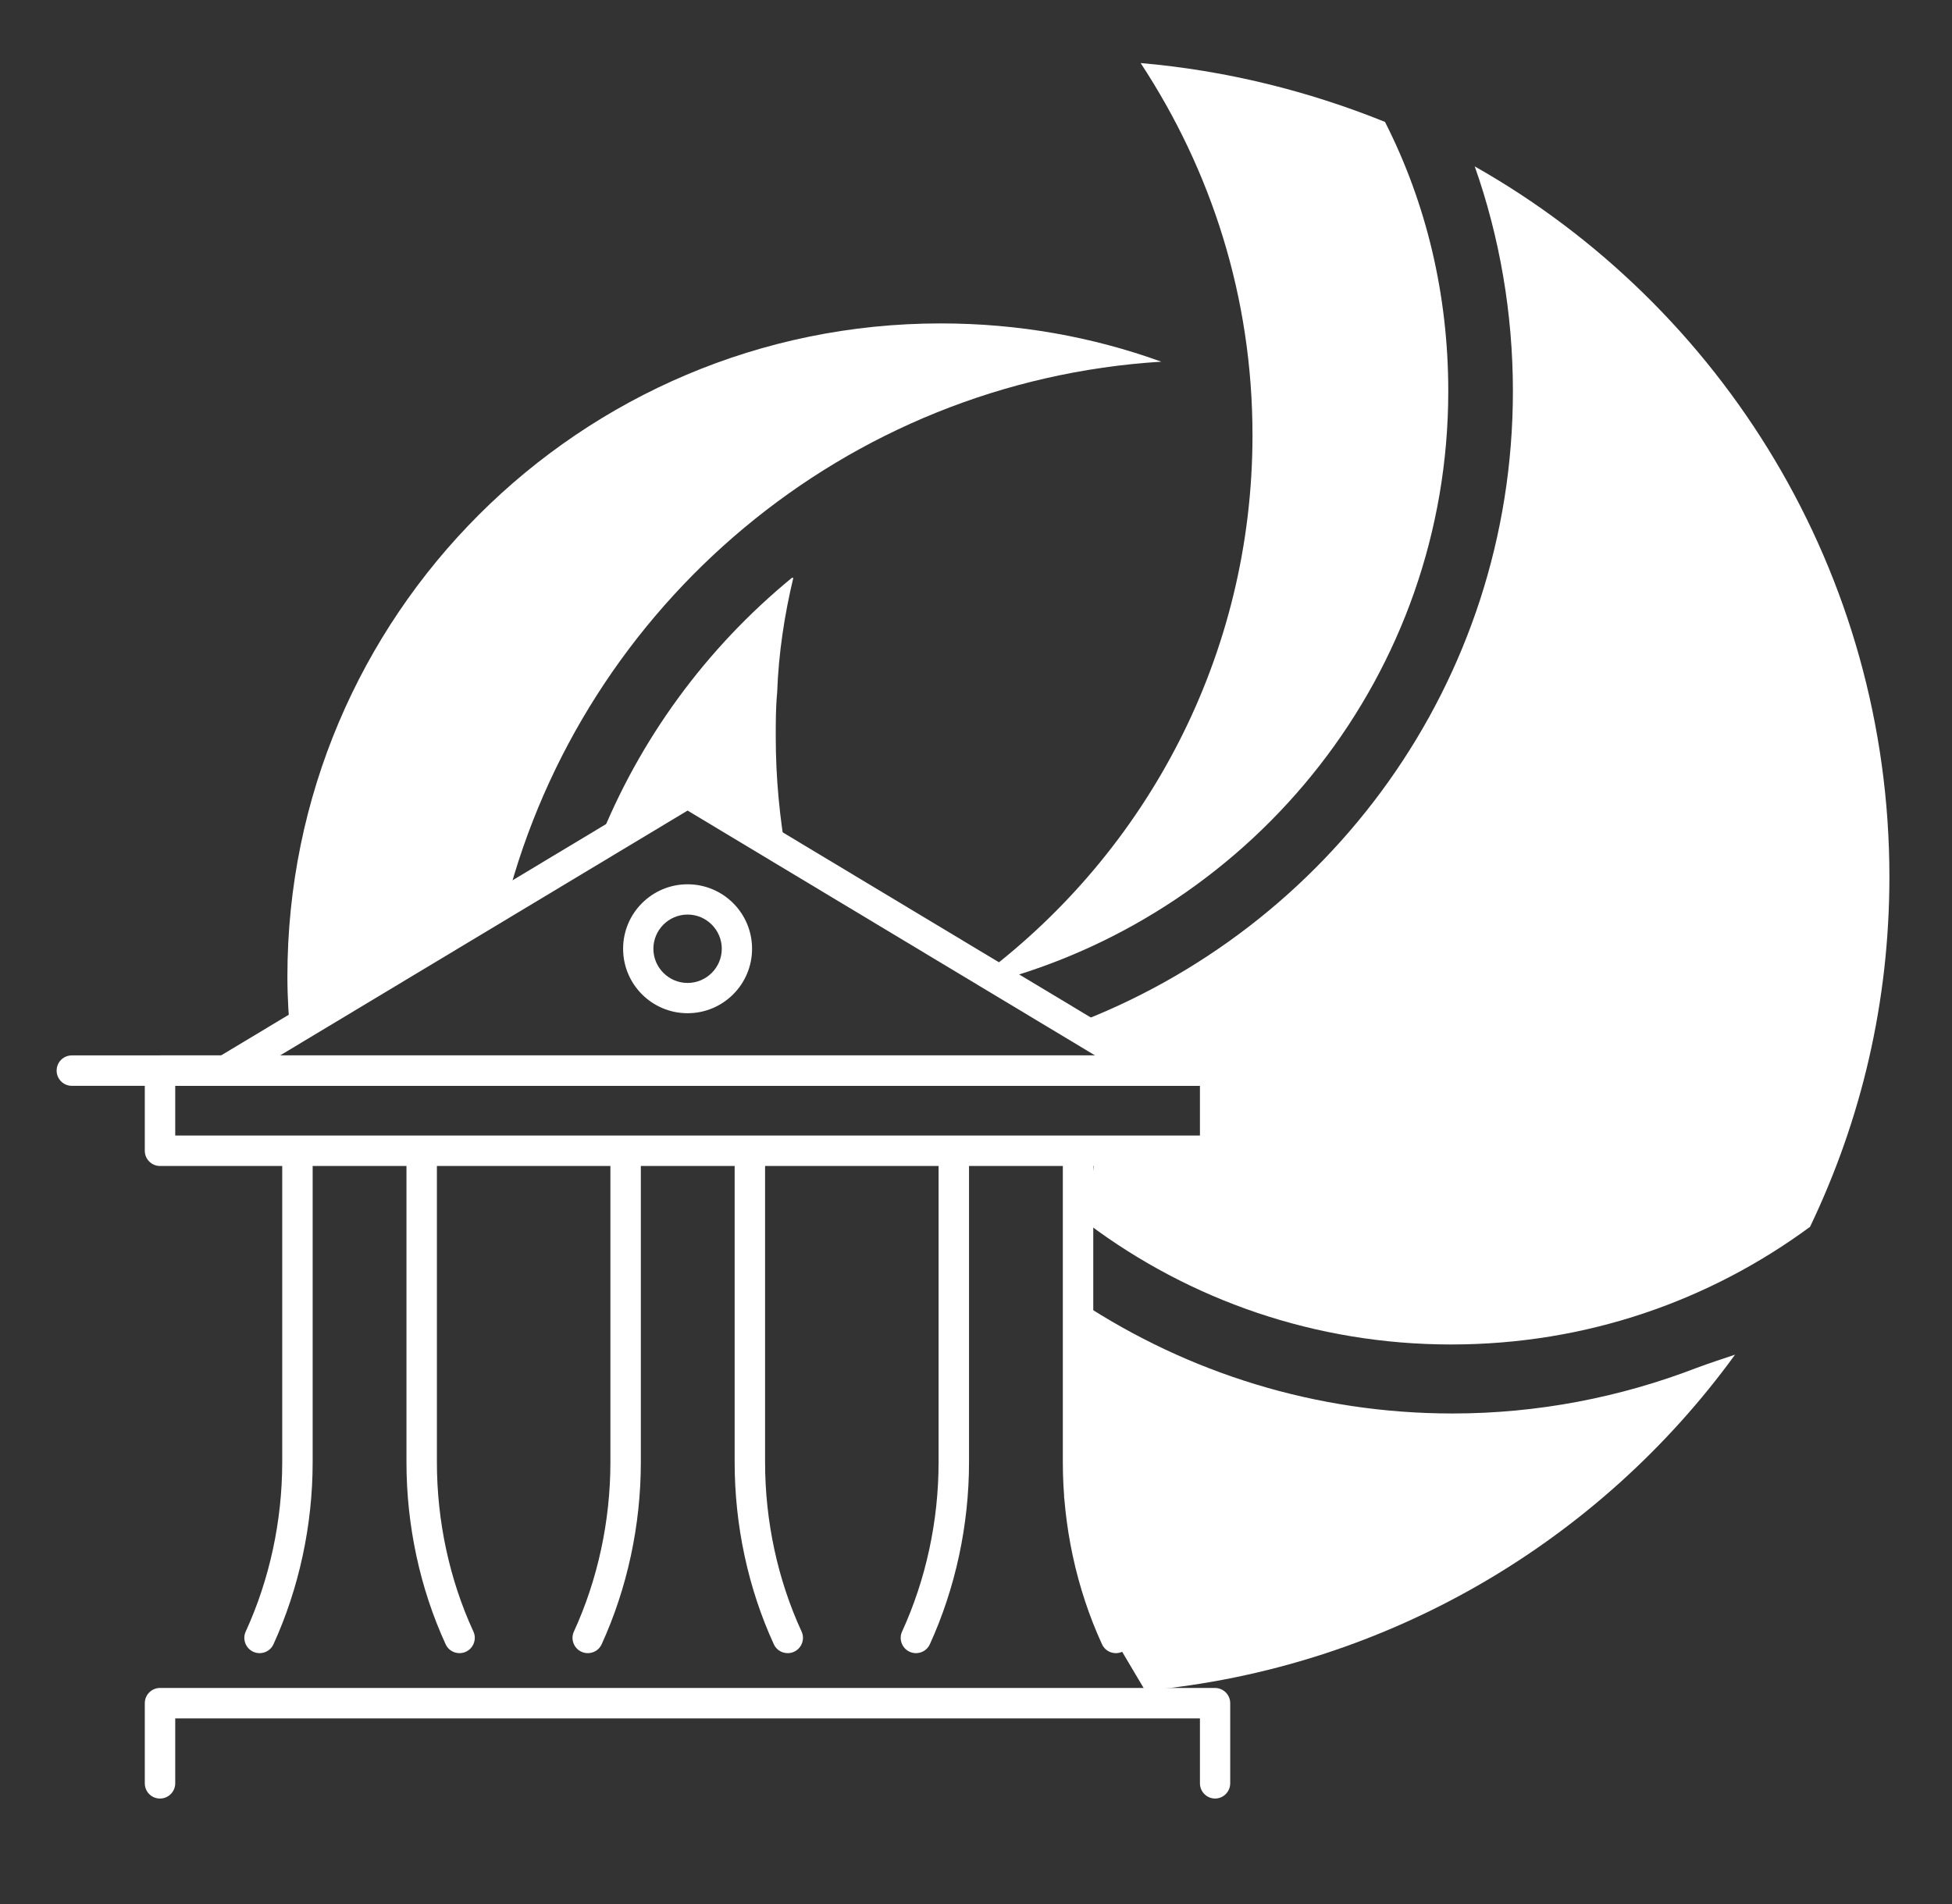 <?xml version="1.0" encoding="UTF-8"?> <svg xmlns="http://www.w3.org/2000/svg" id="Layer_1" viewBox="0 0 124.43 121.4"><rect x="0" y="0" width="124.43" height="121.4" fill="#333333" stroke="none"/><defs><style> .cls-1, .cls-2 { fill: #fff; } .cls-2 { fill-rule: evenodd; } </style></defs><g><path class="cls-2" d="M43.12,50.6l7.04,4.13c-.46-2.52-.71-5.11-.71-7.76,0-.94,0-1.88.09-2.81.09-2.53.47-4.97,1.03-7.32h-.09c-5.46,4.48-9.74,10.3-12.36,16.96l5-3.21Z"></path><path class="cls-2" d="M108.16,87.21c-4.88,1.88-10.13,2.91-15.57,2.91-8.74,0-16.86-2.61-23.66-7.07l-1.1,12.42,3.7,9.84,1.47,2.48c15.41-1.41,28.97-9.53,37.6-21.42-.84.28-1.69.56-2.44.84Z"></path></g><path class="cls-2" d="M32.28,57.55c4.92-19,21.59-33.24,41.75-34.49-4.41-1.59-9.1-2.44-14.07-2.44-22.98,0-41.64,18.66-41.64,41.64,0,1.38.09,2.75.22,4.1l13.74-8.81Z"></path><g><path class="cls-1" d="M43.83,64.6c-2.27,0-4.11-1.84-4.11-4.11s1.84-4.11,4.11-4.11,4.11,1.84,4.11,4.11-1.84,4.11-4.11,4.11ZM43.83,58.31c-1.2,0-2.18.98-2.18,2.18s.98,2.18,2.18,2.18,2.18-.98,2.18-2.18-.98-2.18-2.18-2.18Z"></path><path class="cls-1" d="M73.3,69.23H14.36c-.43,0-.82-.29-.93-.71-.12-.42.06-.86.43-1.09l29.47-17.71c.31-.18.69-.18.99,0l29.47,17.71c.37.22.55.67.43,1.09-.12.42-.5.71-.93.71ZM17.84,67.3h51.98l-25.99-15.62-25.99,15.62Z"></path><g><path class="cls-1" d="M71.13,105.4c-.37,0-.72-.21-.88-.56-1.64-3.57-2.5-7.58-2.5-11.61v-19.16c0-.53.43-.97.97-.97s.97.43.97.97v19.16c0,3.75.8,7.48,2.33,10.8.22.48,0,1.06-.48,1.28-.13.06-.27.09-.4.09Z"></path><path class="cls-1" d="M58.38,105.4c-.13,0-.27-.03-.4-.09-.48-.22-.7-.8-.48-1.28,1.52-3.32,2.33-7.05,2.33-10.8v-19.16c0-.53.43-.97.97-.97s.97.43.97.97v19.16c0,4.02-.87,8.04-2.5,11.61-.16.35-.51.56-.88.56Z"></path><path class="cls-1" d="M50.21,105.4c-.37,0-.72-.21-.88-.56-1.64-3.57-2.5-7.58-2.5-11.61v-19.16c0-.53.43-.97.97-.97s.97.43.97.97v19.16c0,3.75.8,7.48,2.33,10.8.22.48,0,1.06-.48,1.28-.13.06-.27.09-.4.09Z"></path><path class="cls-1" d="M37.46,105.4c-.13,0-.27-.03-.4-.09-.48-.22-.7-.8-.48-1.28,1.52-3.31,2.33-7.05,2.33-10.8v-19.16c0-.53.43-.97.97-.97s.97.43.97.97v19.16c0,4.03-.87,8.04-2.5,11.61-.16.35-.51.56-.88.56Z"></path><path class="cls-1" d="M29.29,105.4c-.37,0-.72-.21-.88-.56-1.64-3.57-2.5-7.58-2.5-11.61v-19.16c0-.53.43-.97.97-.97s.97.43.97.97v19.16c0,3.75.8,7.48,2.33,10.8.22.48,0,1.06-.48,1.28-.13.06-.27.09-.4.09Z"></path><path class="cls-1" d="M16.54,105.4c-.13,0-.27-.03-.4-.09-.48-.22-.7-.8-.48-1.28,1.52-3.32,2.33-7.05,2.33-10.8v-19.16c0-.53.43-.97.97-.97s.97.43.97.97v19.16c0,4.02-.87,8.04-2.5,11.61-.16.35-.51.56-.88.56Z"></path></g><path class="cls-1" d="M77.46,114.67c-.53,0-.97-.43-.97-.97v-4.14H11.17v4.14c0,.53-.43.97-.97.97s-.97-.43-.97-.97v-5.11c0-.53.43-.97.97-.97h67.25c.53,0,.97.43.97.97v5.11c0,.53-.43.97-.97.97Z"></path><path class="cls-1" d="M77.46,74.34H10.2c-.53,0-.97-.43-.97-.97v-5.11c0-.53.43-.97.97-.97h67.25c.53,0,.97.43.97.97v5.11c0,.53-.43.97-.97.97ZM11.17,72.4h65.32v-3.17H11.17v3.17Z"></path><path class="cls-1" d="M83.08,69.23H4.58c-.53,0-.97-.43-.97-.97s.43-.97.97-.97h78.5c.53,0,.97.43.97.97s-.43.97-.97.97Z"></path></g><path class="cls-1" d="M88.28,7.77c-4.88-1.97-10.13-3.28-15.57-3.75,4.5,6.85,7.13,14.91,7.13,23.73,0,14.03-6.73,26.49-17.12,34.35l.78.46c16.56-4.52,28.82-19.63,28.82-37.62,0-6.19-1.41-12-4.03-17.16Z"></path><path class="cls-1" d="M94,10.59c1.59,4.5,2.44,9.38,2.44,14.35,0,18.58-11.75,34.31-28.17,40.43l3.3,1.94,5.8.97v4.83h-7.55l-.44,4.93c6.45,4.83,14.45,7.68,23.12,7.68s16.51-2.81,22.88-7.5c3.28-6.85,5.06-14.35,5.06-22.32,0-19.41-10.69-36.39-26.45-45.3Z"></path></svg> 